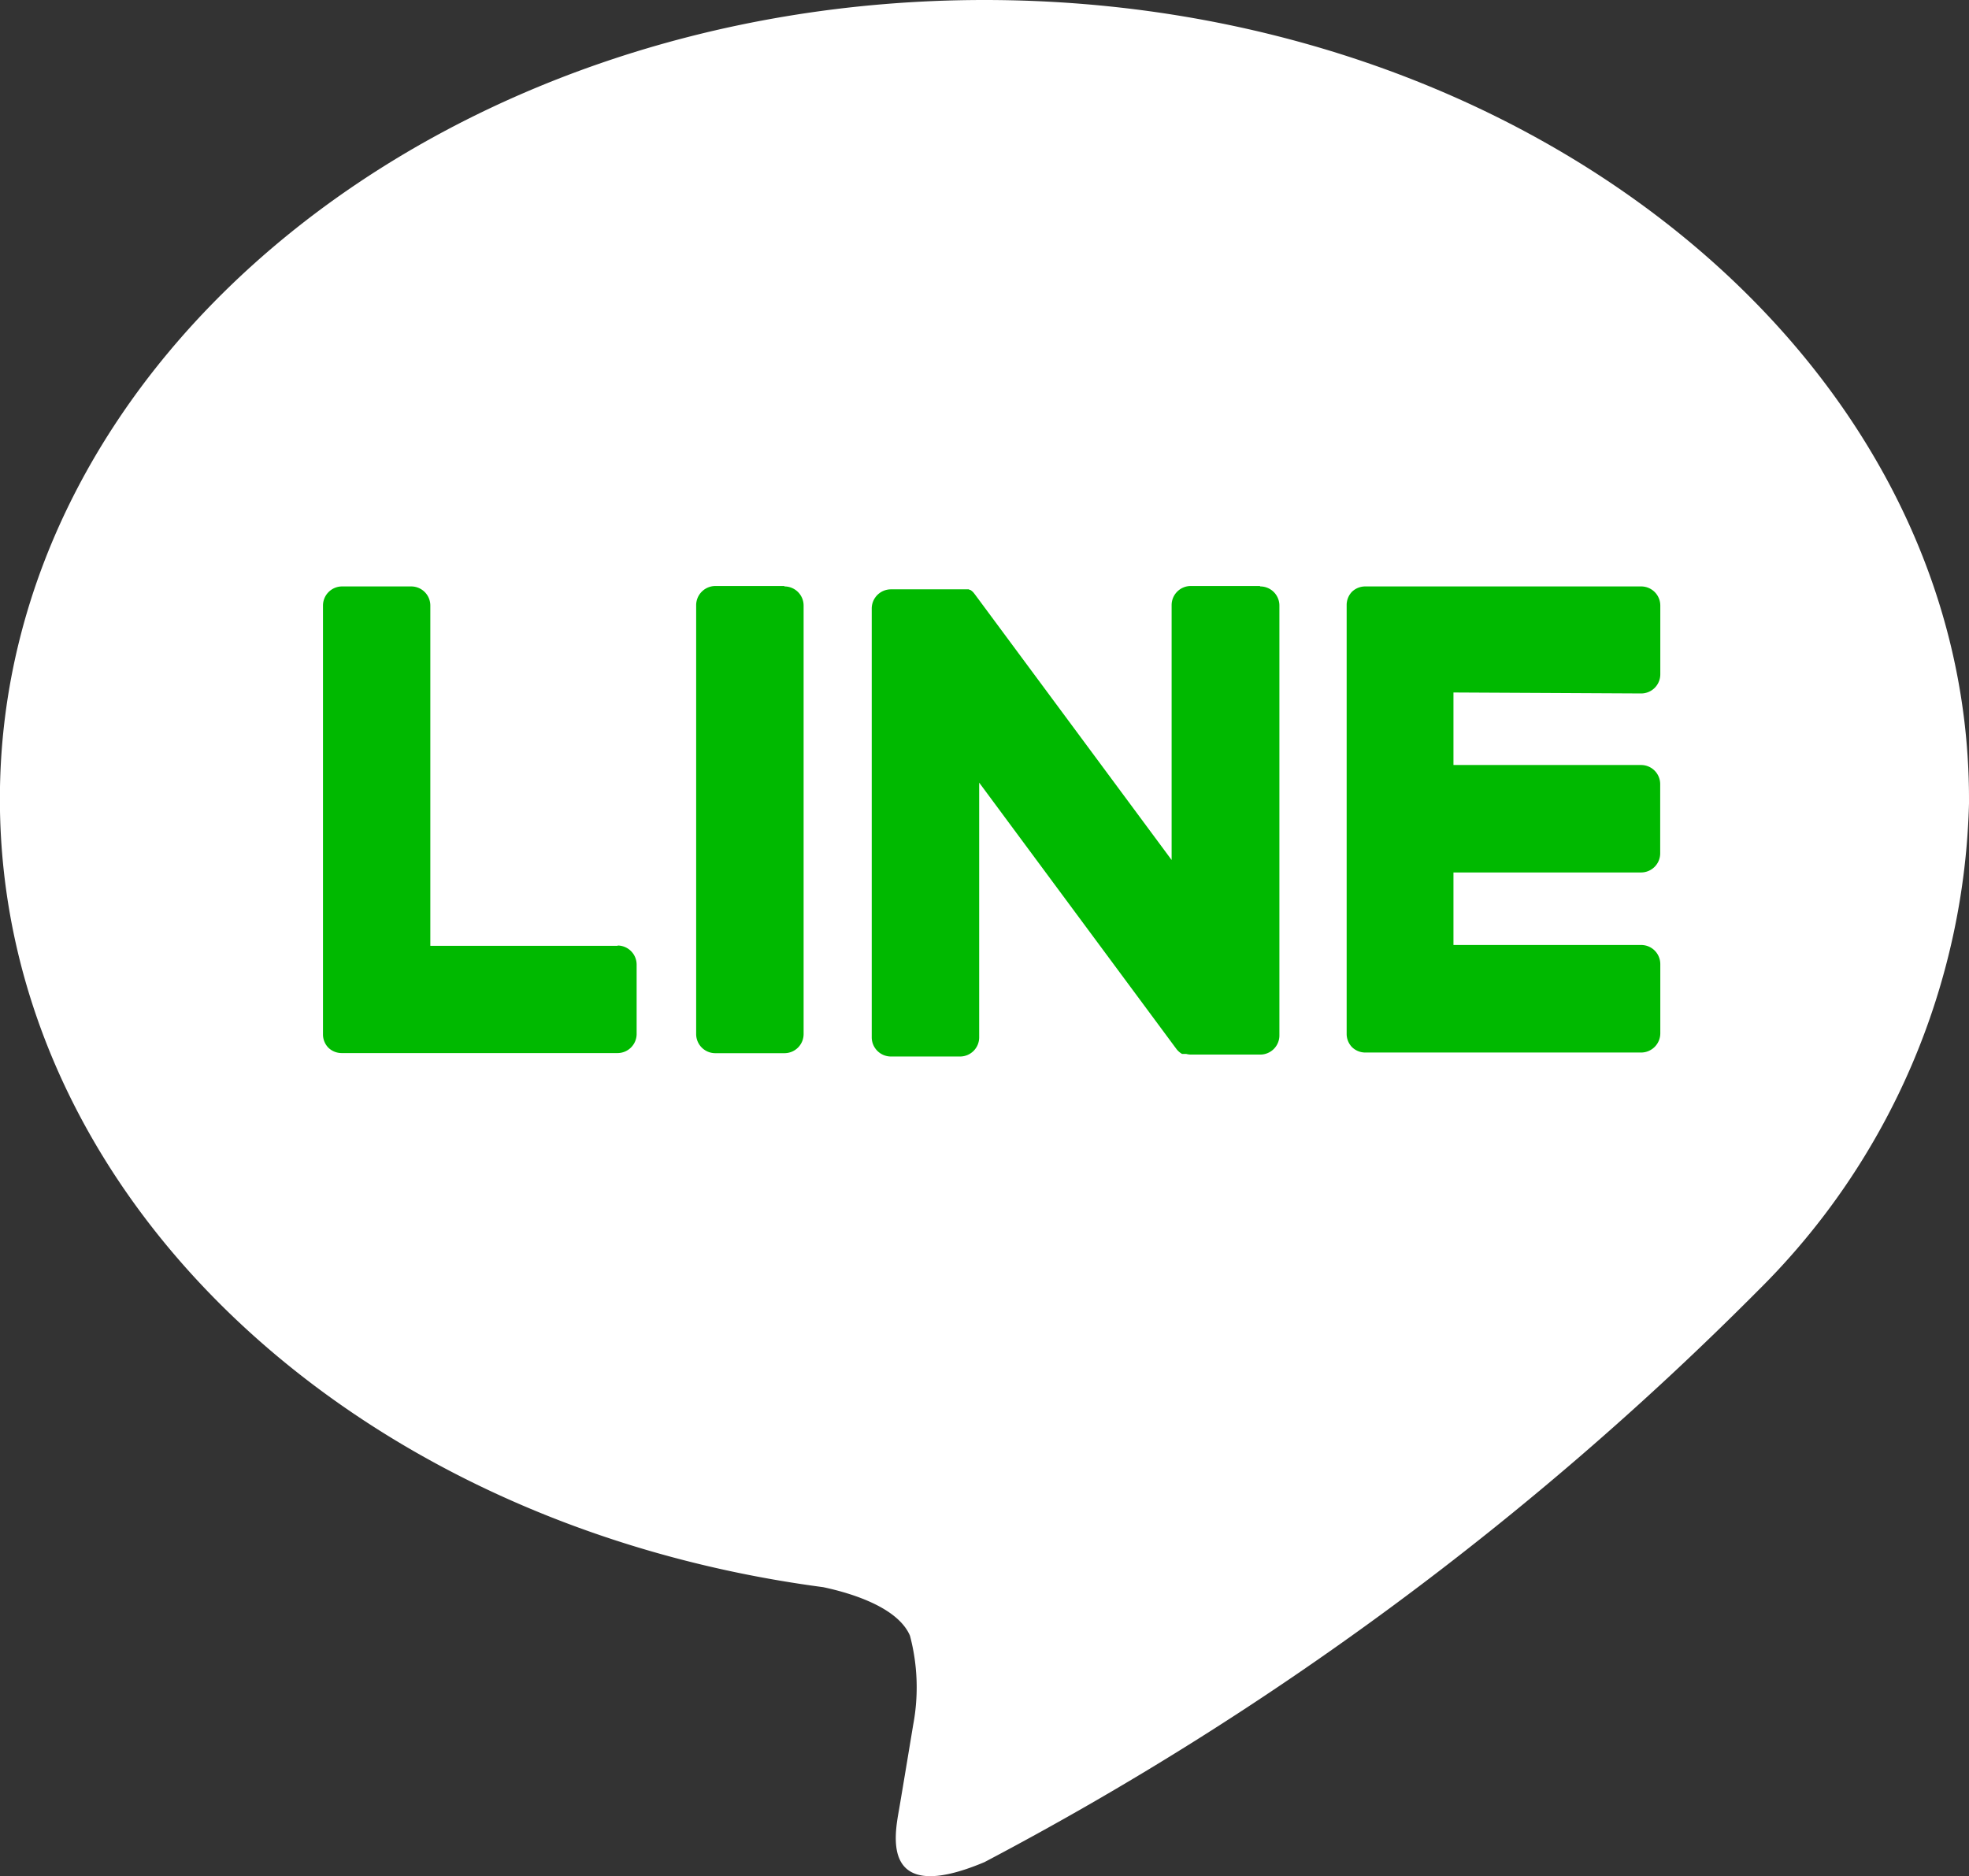 <svg xmlns="http://www.w3.org/2000/svg" width="18.325" height="17.461" viewBox="0 0 18.325 17.461">
  <rect x="0" y="0" width="18.325" height="17.461" fill="#333333" stroke="none"/>
  <g id="line" transform="translate(-3.38 -4.041)">
    <path id="パス_400" data-name="パス 400" d="M403.888,272.845c0-4.1-4.11-7.436-9.163-7.436s-9.163,3.336-9.163,7.436c0,3.676,3.26,6.754,7.663,7.336.3.064.7.2.807.452a1.881,1.881,0,0,1,.03.828s-.107.647-.131.785c-.04.232-.184.906.794.494a29.581,29.581,0,0,0,7.2-5.32h0a6.616,6.616,0,0,0,1.964-4.575" transform="translate(-382.183 -261.368)" fill="#fff"/>
    <path id="パス_401" data-name="パス 401" d="M417.281,291.418h-.643a.179.179,0,0,0-.178.178v3.992a.178.178,0,0,0,.178.178h.643a.178.178,0,0,0,.179-.178V291.6a.178.178,0,0,0-.179-.178" transform="translate(-406.601 -281.923)" fill="#00b900"/>
    <path id="パス_402" data-name="パス 402" d="M427.827,291.418h-.643a.178.178,0,0,0-.178.178v2.372l-1.83-2.471-.014-.018h0l-.011-.011,0,0-.01-.008,0,0-.009-.006-.005,0-.009-.005-.006,0-.01,0-.006,0-.011,0-.006,0-.01,0h-.675a.179.179,0,0,0-.179.178v3.992a.179.179,0,0,0,.179.178h.643a.178.178,0,0,0,.178-.178v-2.371l1.832,2.474a.177.177,0,0,0,.045.044h0l.011.007.005,0,.008,0,.009,0,.005,0,.012,0h0a.171.171,0,0,0,.046.006h.643a.178.178,0,0,0,.178-.178V291.6a.178.178,0,0,0-.178-.178" transform="translate(-412.722 -281.923)" fill="#00b900"/>
    <path id="パス_403" data-name="パス 403" d="M402.641,294.767h-1.746V291.6a.178.178,0,0,0-.178-.178h-.643a.178.178,0,0,0-.178.178v3.992h0a.177.177,0,0,0,.05.123l0,0,0,0a.178.178,0,0,0,.123.05h2.568a.178.178,0,0,0,.178-.179v-.643a.178.178,0,0,0-.178-.179" transform="translate(-393.51 -281.923)" fill="#00b900"/>
    <path id="パス_404" data-name="パス 404" d="M448.047,292.418a.178.178,0,0,0,.178-.178V291.6a.178.178,0,0,0-.178-.178h-2.568a.178.178,0,0,0-.124.05l0,0,0,0a.178.178,0,0,0-.049.123h0v3.992h0a.177.177,0,0,0,.05.123l0,0,0,0a.178.178,0,0,0,.123.05h2.568a.179.179,0,0,0,.178-.179v-.643a.178.178,0,0,0-.178-.179H446.3v-.675h1.746a.178.178,0,0,0,.178-.178v-.643a.178.178,0,0,0-.178-.179H446.3v-.675Z" transform="translate(-429.393 -281.923)" fill="#00b900"/>
  </g>
</svg>
